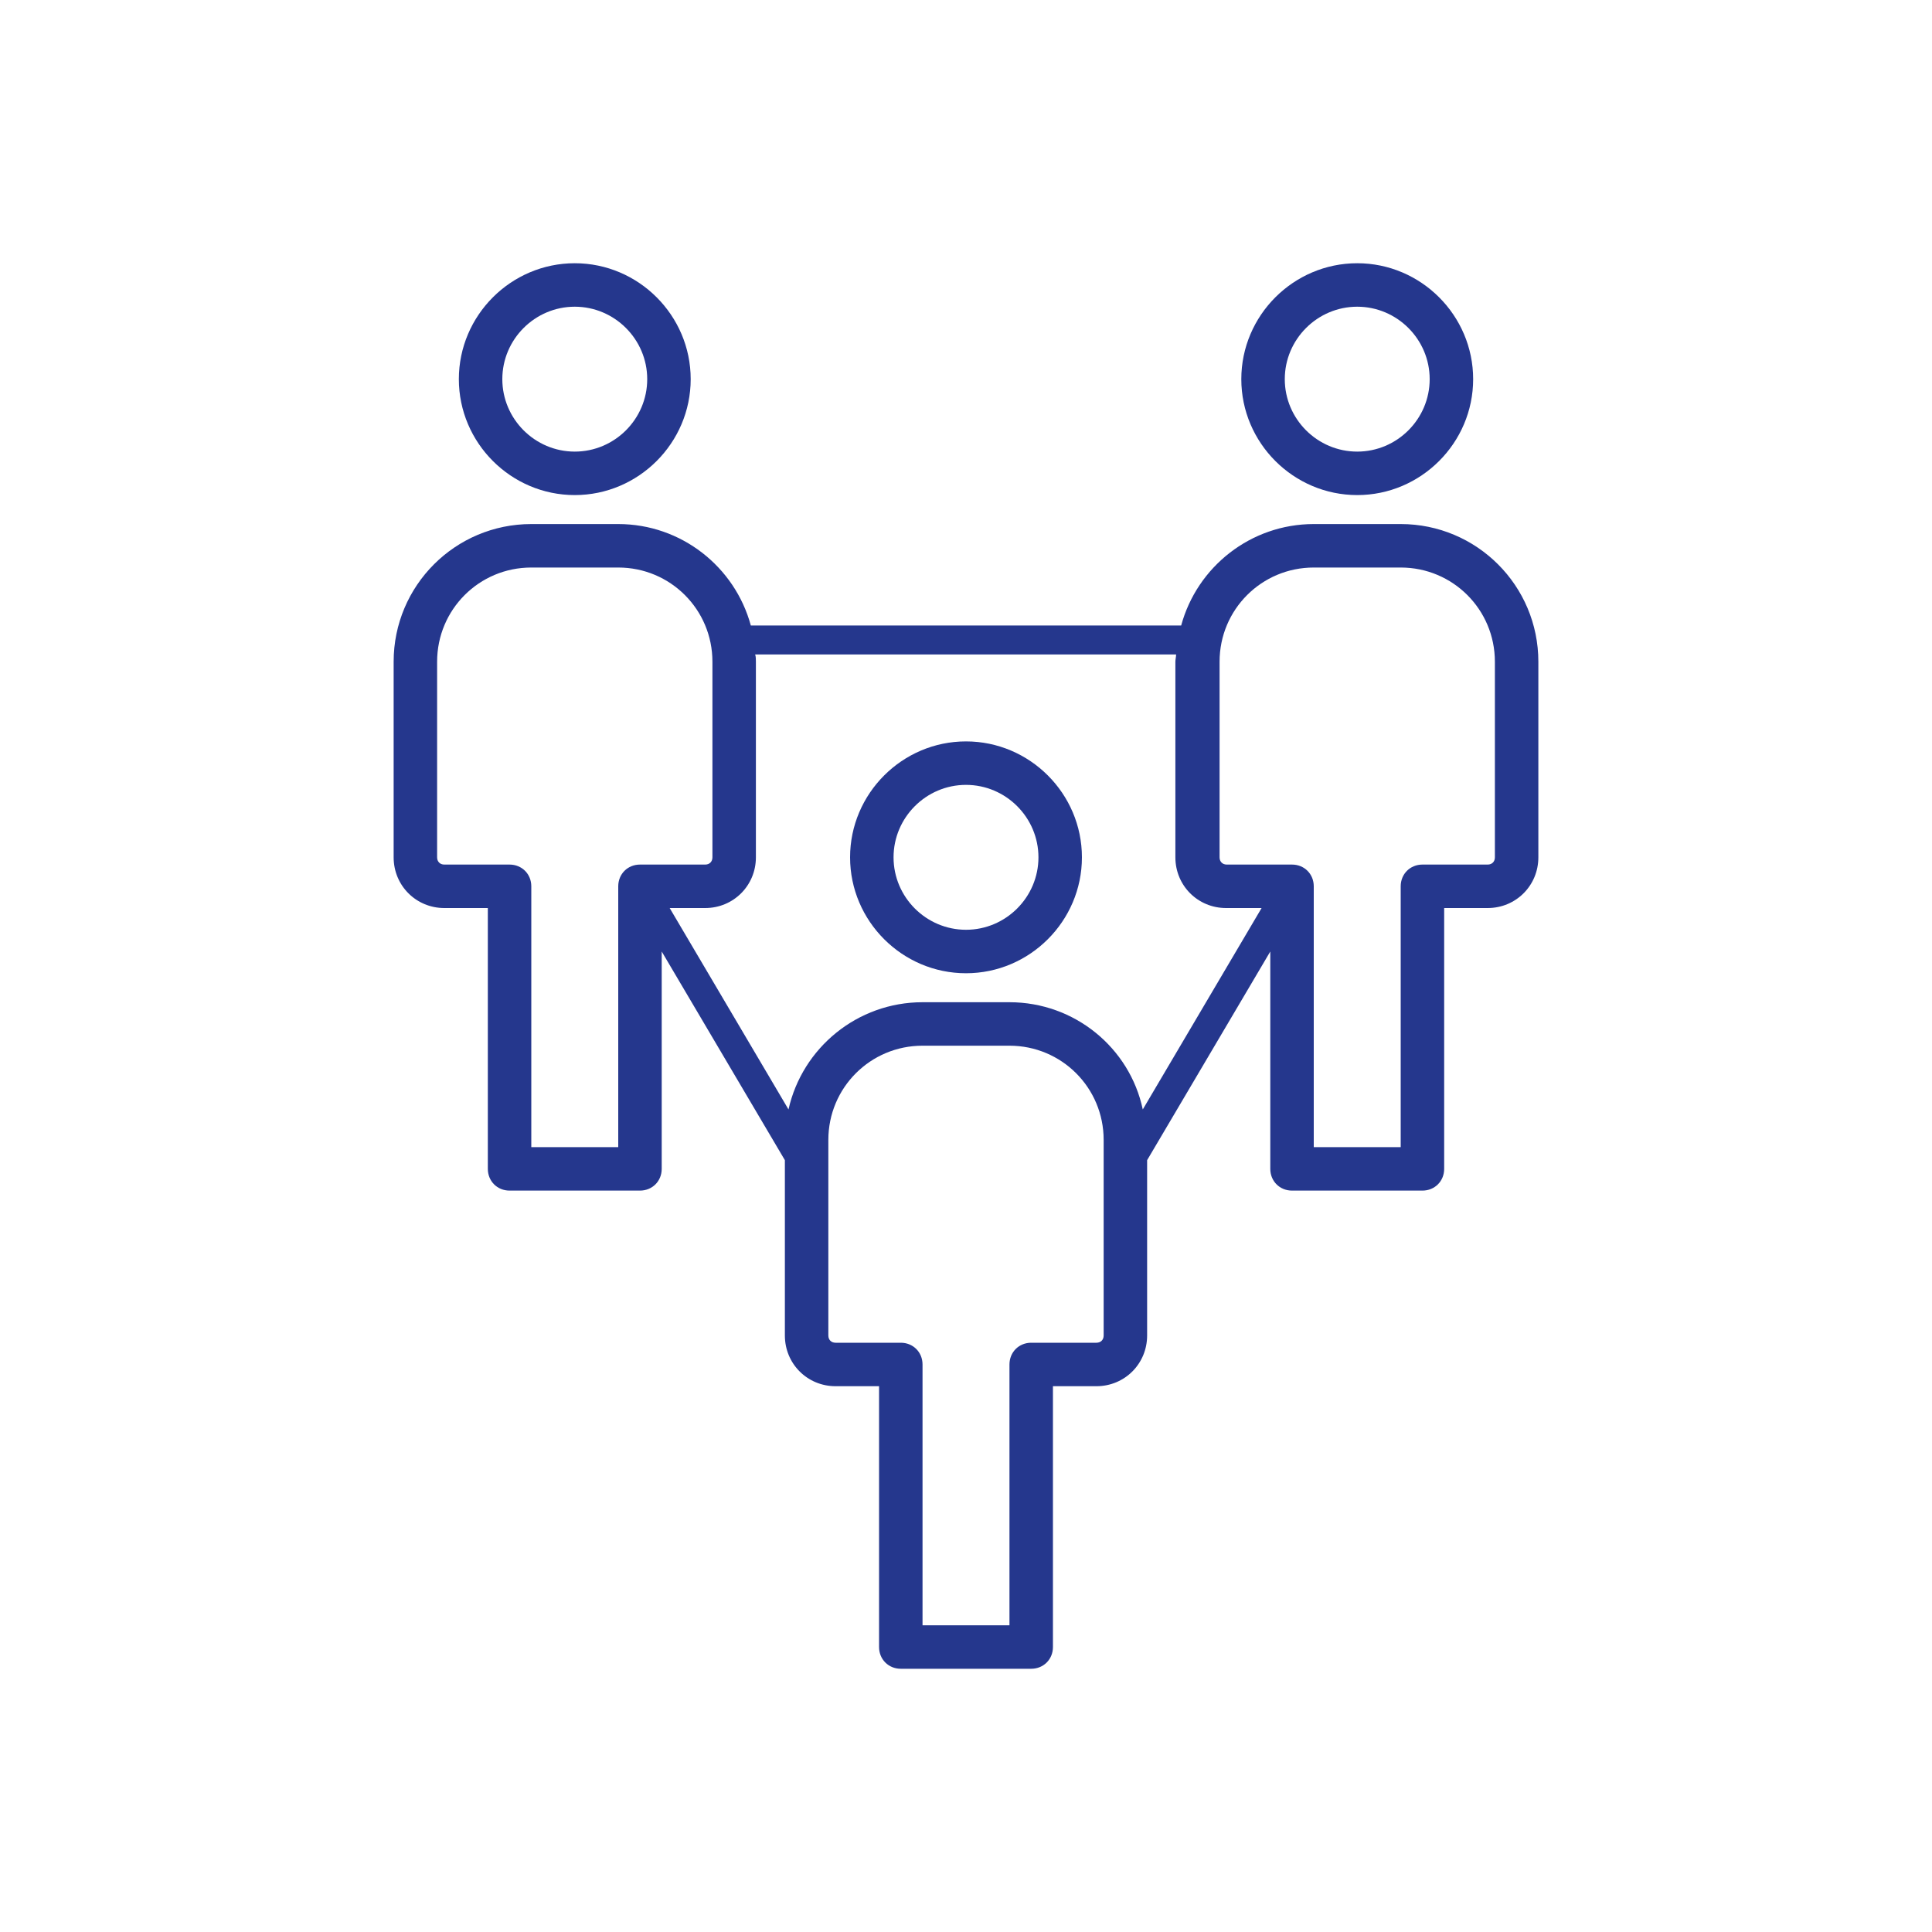 <svg width="32" height="32" viewBox="0 0 32 32" fill="none" xmlns="http://www.w3.org/2000/svg">
<path fill-rule="evenodd" clip-rule="evenodd" d="M22.48 8.2C23.536 8.2 24.4 7.336 24.4 6.28C24.4 5.224 23.536 4.36 22.48 4.36C21.424 4.36 20.56 5.224 20.56 6.28C20.56 7.336 21.424 8.2 22.48 8.2ZM22.48 5.08C23.14 5.08 23.68 5.62 23.68 6.28C23.68 6.94 23.14 7.48 22.48 7.48C21.82 7.48 21.28 6.94 21.28 6.28C21.28 5.62 21.82 5.08 22.48 5.08ZM16 12.28C14.944 12.28 14.08 13.144 14.08 14.2C14.08 15.256 14.944 16.12 16 16.12C17.056 16.12 17.92 15.256 17.92 14.2C17.92 13.144 17.056 12.28 16 12.28ZM16 15.4C15.34 15.4 14.8 14.86 14.8 14.2C14.8 13.54 15.34 13 16 13C16.66 13 17.2 13.54 17.2 14.2C17.2 14.86 16.66 15.4 16 15.4ZM23.2 8.68H21.76C20.716 8.68 19.828 9.388 19.564 10.36H12.436C12.172 9.388 11.284 8.68 10.24 8.68H8.8C7.54 8.68 6.52 9.7 6.52 10.96V14.2C6.52 14.668 6.892 15.04 7.36 15.04H8.08V19.36C8.08 19.564 8.236 19.72 8.44 19.72H10.6C10.804 19.72 10.96 19.564 10.96 19.36V15.76L13 19.216V22.12C13 22.588 13.372 22.96 13.84 22.96H14.56V27.28C14.56 27.484 14.716 27.64 14.92 27.64H17.08C17.284 27.64 17.44 27.484 17.44 27.28V22.96H18.16C18.628 22.96 19 22.588 19 22.12V19.216L21.04 15.76V19.36C21.04 19.564 21.196 19.72 21.4 19.72H23.56C23.764 19.72 23.92 19.564 23.92 19.36V15.04H24.64C25.108 15.04 25.48 14.668 25.48 14.2V10.96C25.48 9.7 24.46 8.68 23.2 8.68ZM10.24 14.68V19H8.8V14.68C8.8 14.476 8.644 14.32 8.44 14.32H7.36C7.288 14.32 7.24 14.272 7.24 14.2V10.96C7.24 10.096 7.936 9.4 8.8 9.4H10.24C11.104 9.4 11.8 10.096 11.8 10.96V14.2C11.8 14.272 11.752 14.32 11.68 14.32H10.6C10.396 14.32 10.24 14.476 10.24 14.68ZM18.16 22.24C18.232 22.24 18.28 22.192 18.28 22.12V18.88C18.28 18.016 17.584 17.32 16.72 17.32H15.28C14.416 17.32 13.72 18.016 13.72 18.88V22.12C13.72 22.192 13.768 22.24 13.84 22.24H14.92C15.124 22.24 15.28 22.396 15.28 22.6V26.92H16.72V22.6C16.72 22.396 16.876 22.24 17.08 22.24H18.16ZM16.72 16.6H15.28C14.2 16.6 13.288 17.356 13.06 18.376L11.092 15.04H11.68C12.148 15.04 12.52 14.668 12.52 14.2V10.96C12.52 10.924 12.52 10.876 12.508 10.84H19.48C19.48 10.858 19.477 10.879 19.474 10.9C19.471 10.921 19.468 10.942 19.468 10.96V14.2C19.468 14.668 19.84 15.04 20.308 15.04H20.896L18.928 18.376C18.712 17.356 17.8 16.6 16.72 16.6ZM24.64 14.32C24.712 14.32 24.76 14.272 24.76 14.2V10.96C24.76 10.096 24.064 9.4 23.2 9.4H21.76C20.896 9.4 20.2 10.096 20.2 10.96V14.2C20.2 14.272 20.248 14.32 20.32 14.32H21.4C21.604 14.32 21.76 14.476 21.76 14.68V19H23.2V14.68C23.2 14.476 23.356 14.32 23.56 14.32H24.64ZM9.52 8.2C10.576 8.2 11.44 7.336 11.44 6.28C11.44 5.224 10.576 4.36 9.52 4.36C8.464 4.36 7.6 5.224 7.6 6.28C7.6 7.336 8.464 8.2 9.52 8.2ZM9.52 5.08C10.18 5.08 10.72 5.62 10.72 6.28C10.72 6.94 10.18 7.48 9.52 7.48C8.86 7.48 8.32 6.94 8.32 6.28C8.32 5.62 8.86 5.08 9.52 5.08Z" fill="#25378D"/>
</svg>
